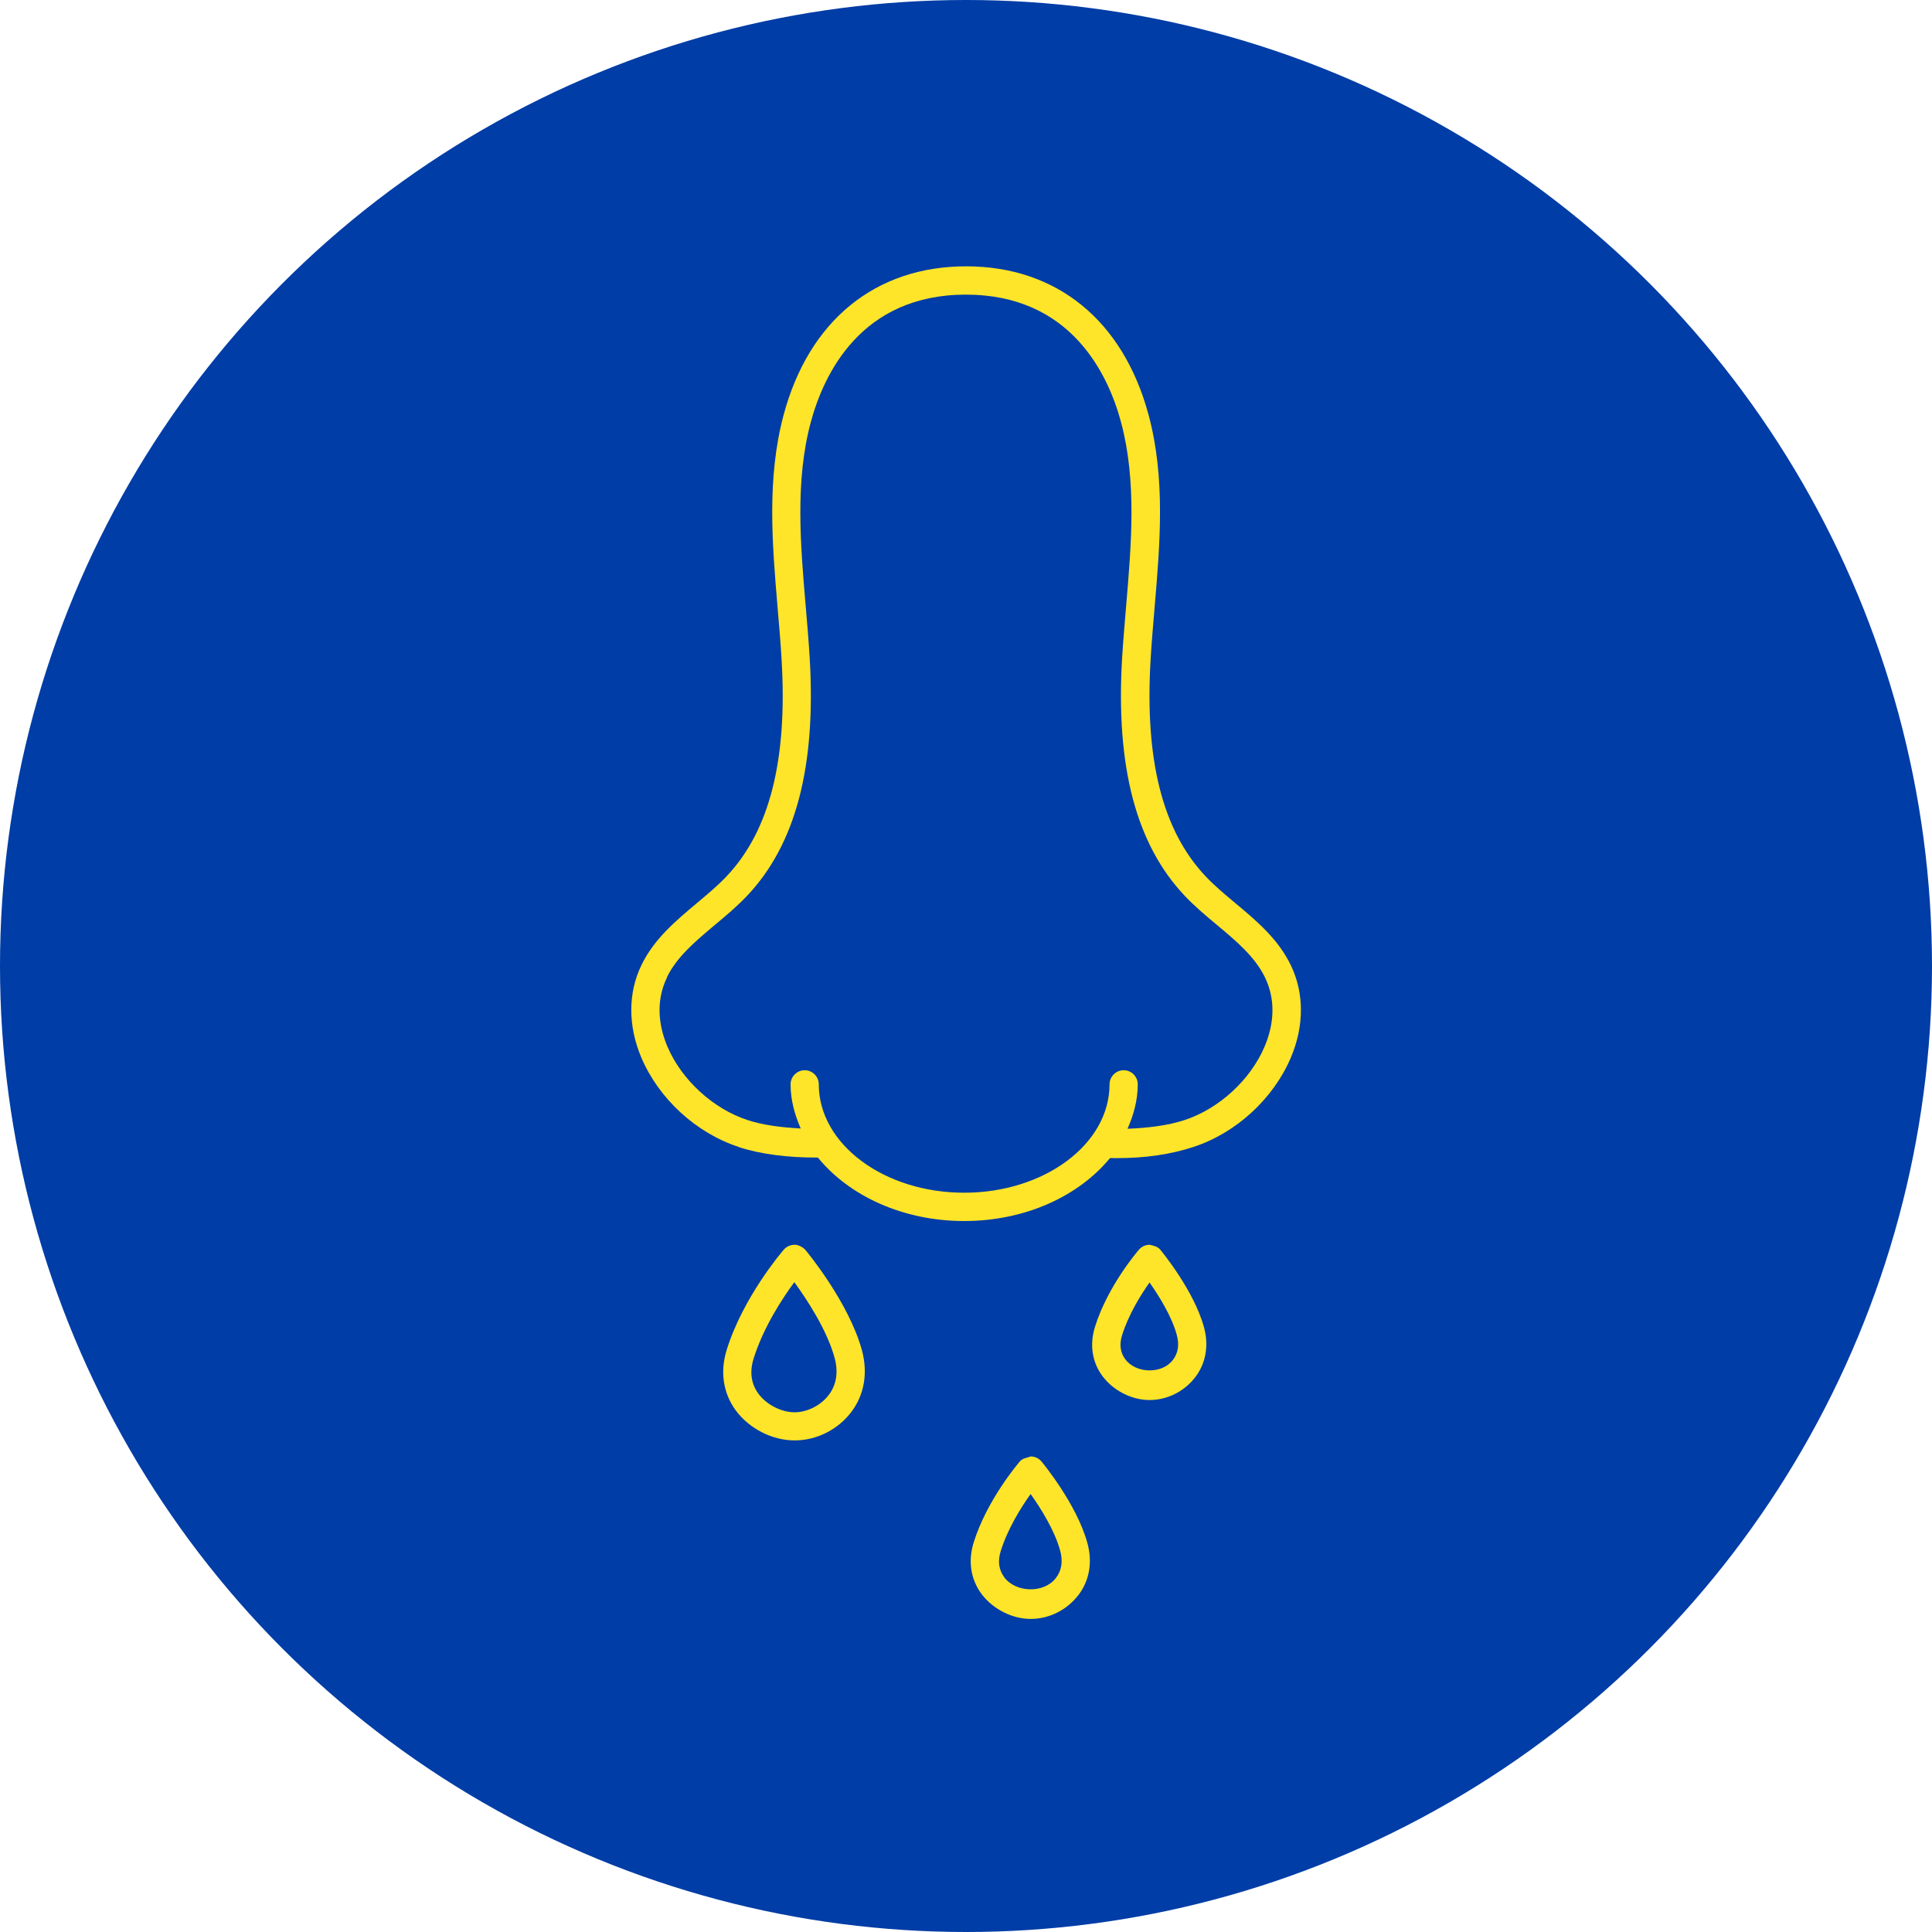 <?xml version="1.0" encoding="UTF-8"?>
<svg id="Layer_1" xmlns="http://www.w3.org/2000/svg" version="1.1" viewBox="0 0 200 200">
  <!-- Generator: Adobe Illustrator 29.8.1, SVG Export Plug-In . SVG Version: 2.1.1 Build 2)  -->
  <defs>
    <style>
      .st0 {
        fill: #003da6;
      }

      .st1 {
        fill: #ffe529;
      }
    </style>
  </defs>
  <circle class="st0" cx="100" cy="100" r="100"/>
  <g>
    <path class="st1" d="M76.46,118.74c2.33.76,5.13,1.1,8.21,1.09,3.2,3.94,8.77,6.57,15.14,6.57s11.89-2.61,15.1-6.52c.22,0,.45.01.67.01,2.97,0,5.59-.38,7.97-1.16,4.41-1.44,8.27-4.99,10.08-9.25,1.39-3.29,1.39-6.69-.02-9.59-1.31-2.7-3.55-4.58-5.72-6.39-1.11-.93-2.17-1.81-3.09-2.79-4.44-4.69-6.31-12.03-5.69-22.42.1-1.78.26-3.56.41-5.35.56-6.6,1.15-13.42-.62-19.99-2.63-9.77-9.51-15.38-18.89-15.38s-16.27,5.61-18.89,15.38c-1.76,6.57-1.18,13.39-.62,19.99.15,1.79.31,3.57.41,5.35.62,10.39-1.24,17.72-5.69,22.42-.93.98-1.98,1.86-3.09,2.79-2.17,1.82-4.41,3.69-5.72,6.39-1.41,2.89-1.41,6.3-.02,9.59,1.81,4.26,5.67,7.81,10.08,9.25ZM69.03,101.18c1.04-2.14,2.95-3.73,4.97-5.43,1.13-.94,2.3-1.92,3.34-3.02,5.03-5.32,7.15-13.37,6.48-24.61-.11-1.8-.26-3.61-.42-5.43-.54-6.35-1.1-12.91.53-18.98,1.33-4.93,5.17-13.21,16.06-13.21s14.74,8.28,16.06,13.21c1.63,6.07,1.07,12.63.53,18.98-.15,1.82-.31,3.63-.42,5.43-.67,11.24,1.45,19.29,6.48,24.61,1.04,1.1,2.21,2.08,3.34,3.02,2.02,1.69,3.93,3.29,4.97,5.43,1.32,2.72.71,5.4-.04,7.16-1.46,3.45-4.72,6.44-8.29,7.61-1.75.57-3.75.81-5.9.9.64-1.45,1.06-2.98,1.06-4.6,0-.81-.66-1.46-1.46-1.46s-1.46.66-1.46,1.46c0,6.19-6.75,11.22-15.05,11.22s-15.05-5.03-15.05-11.22c0-.81-.66-1.46-1.46-1.46s-1.46.66-1.46,1.46c0,1.61.42,3.13,1.05,4.57-2.03-.11-3.93-.35-5.5-.87-3.58-1.17-6.83-4.16-8.3-7.61-.75-1.77-1.36-4.44-.04-7.16Z"/>
    <path class="st1" d="M88.11,146.19c1.36-1.78,1.75-4.05,1.12-6.4-1.35-4.95-5.67-10.18-5.86-10.4-.28-.33-.86-.57-1.12-.53-.43,0-.83.18-1.11.5-.17.2-4.21,4.9-5.91,10.37-.71,2.27-.37,4.5.94,6.28,1.39,1.88,3.77,3.1,6.08,3.1s4.48-1.12,5.87-2.93ZM78.52,144.29c-.77-1.04-.94-2.28-.5-3.67,1-3.2,2.96-6.2,4.21-7.89,1.3,1.79,3.38,4.94,4.17,7.84.4,1.47.19,2.8-.62,3.85-.83,1.08-2.22,1.78-3.54,1.78s-2.88-.77-3.72-1.91Z"/>
    <path class="st1" d="M111.63,165.13c1.15-1.5,1.48-3.41.94-5.38-1.1-4.03-4.6-8.27-4.75-8.45-.27-.33-.68-.52-1.11-.53-.47.17-.84.18-1.12.5-.14.16-3.42,3.98-4.8,8.42-.59,1.91-.31,3.78.8,5.29,1.17,1.58,3.17,2.61,5.11,2.61s3.77-.95,4.93-2.47ZM103.95,163.26c-.56-.76-.68-1.66-.36-2.68.73-2.34,2.11-4.54,3.1-5.92,1.03,1.45,2.49,3.76,3.06,5.87.3,1.1.15,2.06-.45,2.83-1.23,1.61-4.16,1.53-5.36-.1Z"/>
    <path class="st1" d="M123.73,142.57c1.1-1.44,1.42-3.27.91-5.16-1.04-3.82-4.37-7.84-4.51-8.02-.28-.33-.6-.42-1.12-.53-.43,0-.83.18-1.11.51-.13.15-3.24,3.77-4.55,7.99-.57,1.83-.3,3.63.76,5.07,1.12,1.52,3.04,2.5,4.89,2.5s3.61-.9,4.73-2.36ZM121.41,140.79c-1.13,1.48-3.83,1.41-4.93-.09-.51-.69-.62-1.52-.33-2.46.67-2.15,1.93-4.18,2.85-5.48.96,1.37,2.29,3.48,2.82,5.43.28,1.01.14,1.89-.41,2.6Z"/>
  </g>
</svg>